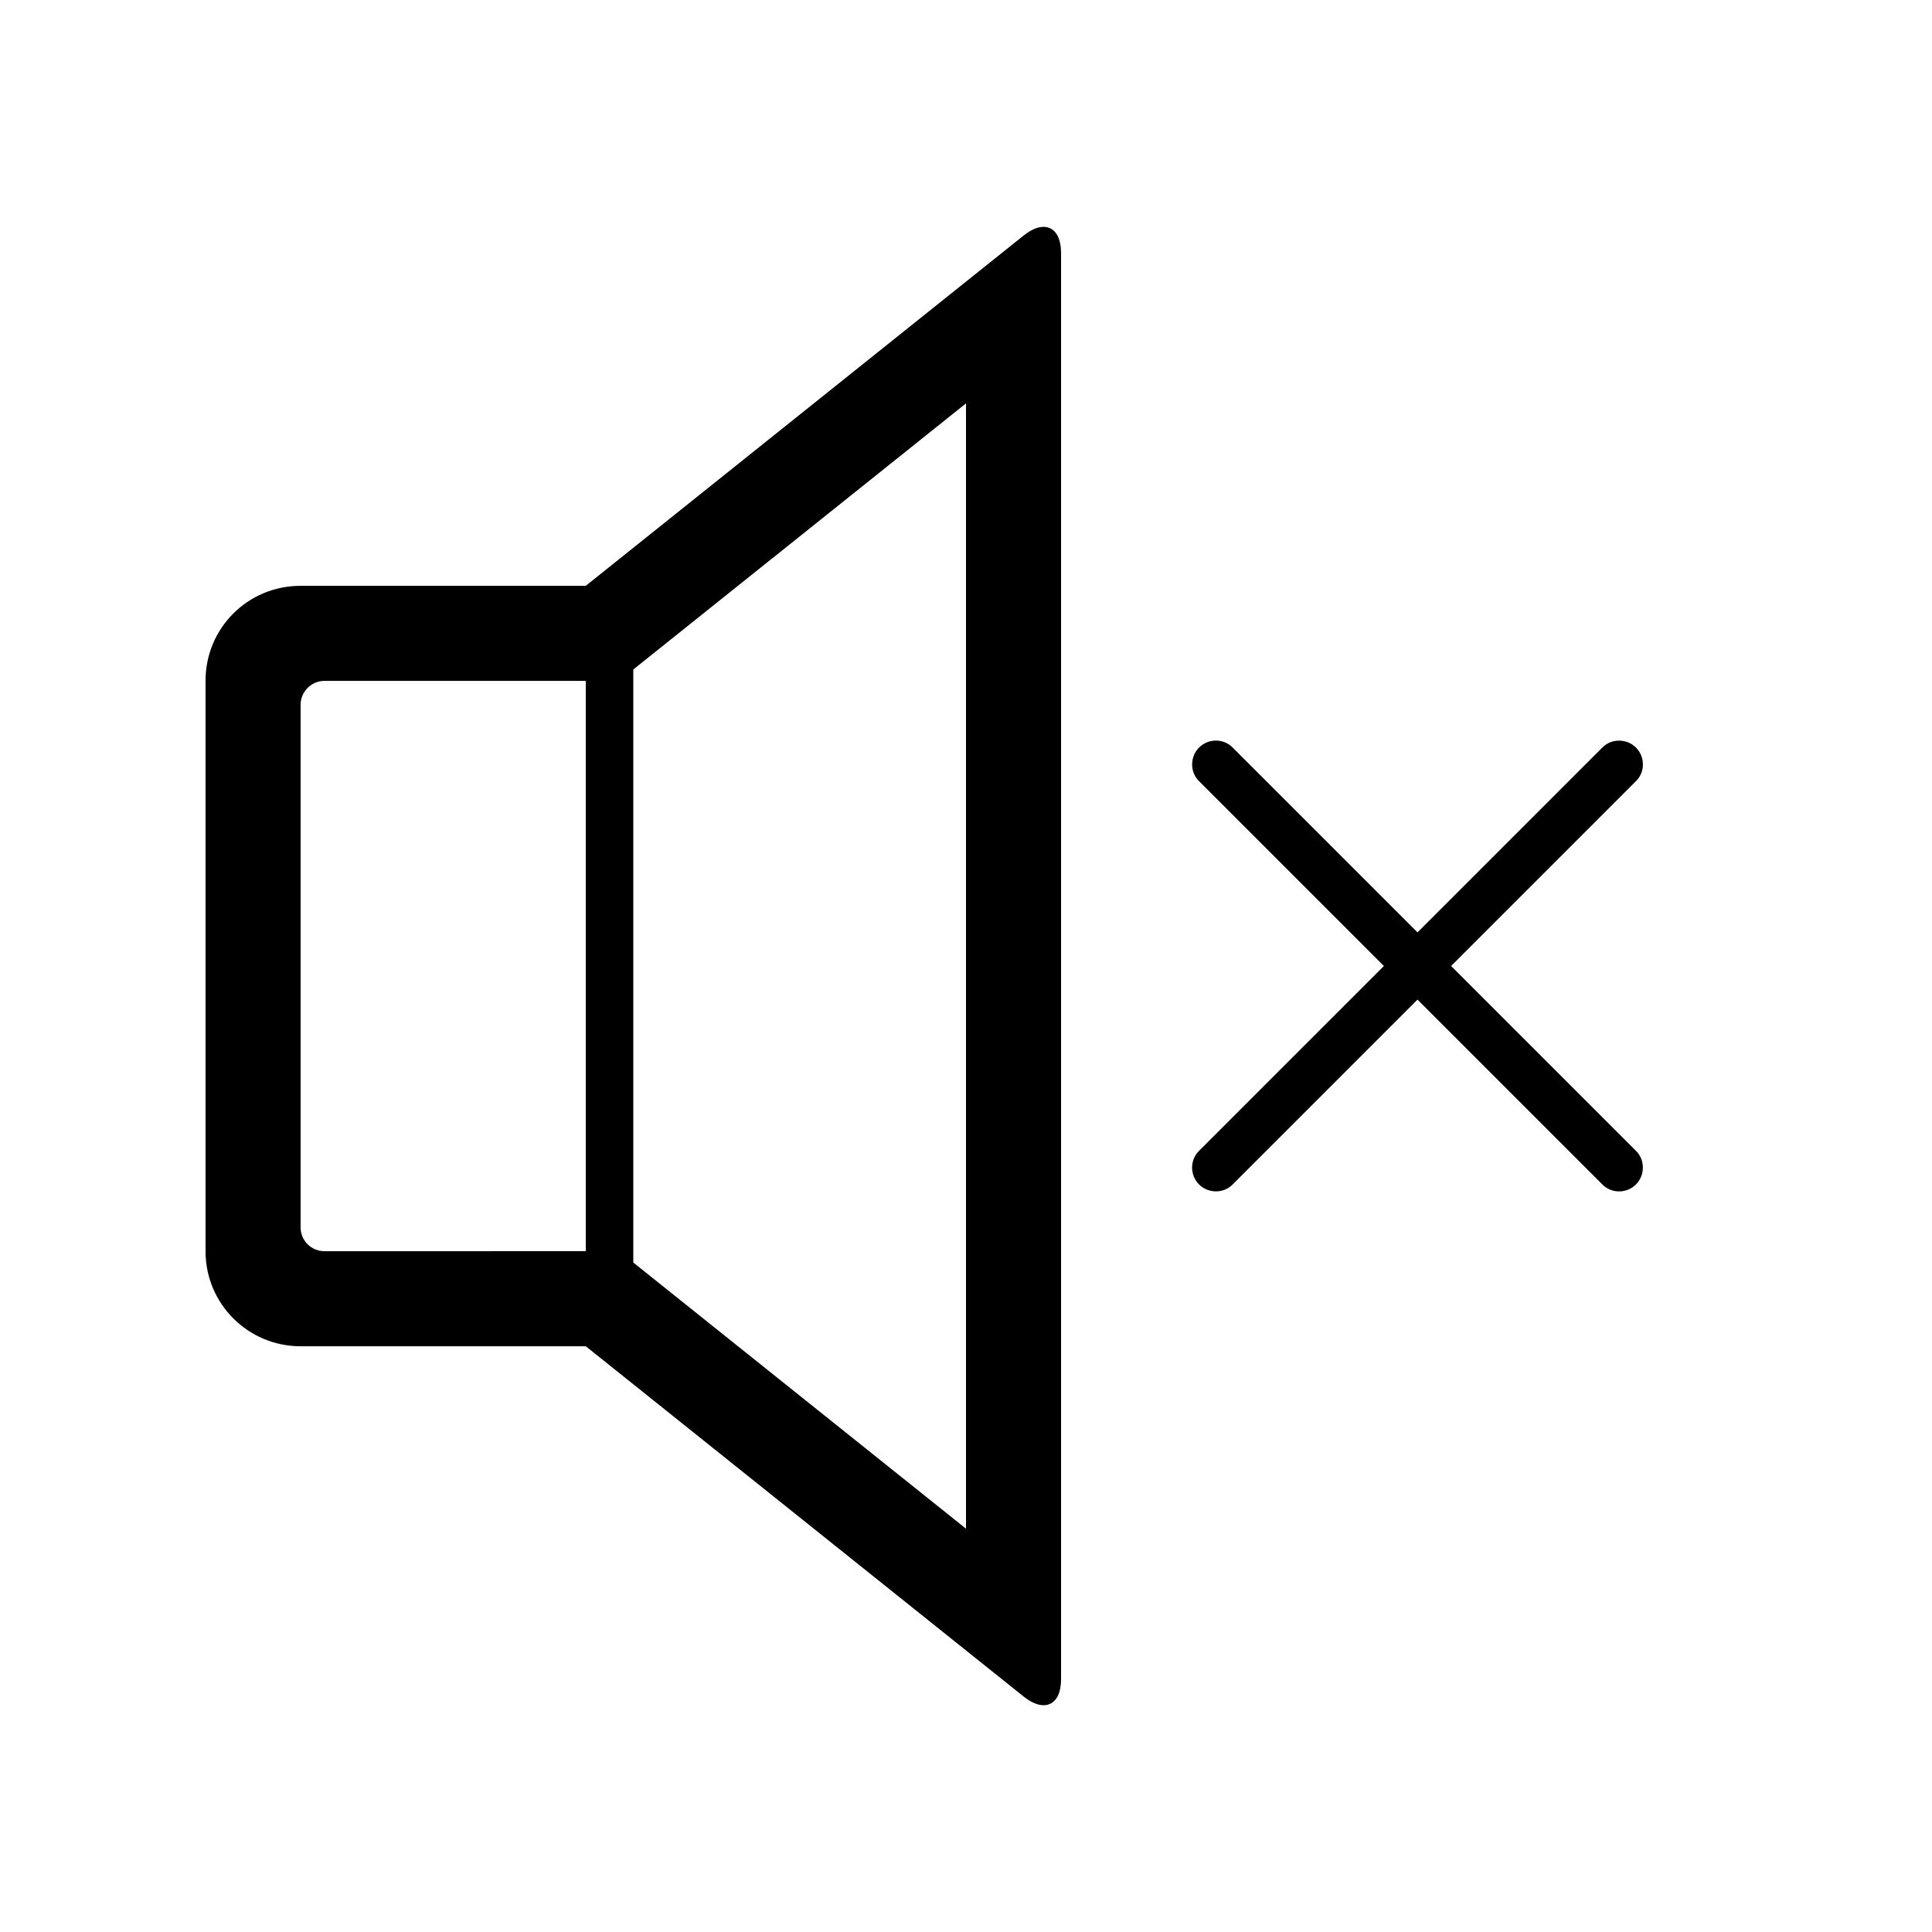 <?xml version="1.0" encoding="UTF-8"?>
<!-- Uploaded to: SVG Repo, www.svgrepo.com, Generator: SVG Repo Mixer Tools -->
<svg fill="#000000" width="800px" height="800px" version="1.1" viewBox="144 144 512 512" xmlns="http://www.w3.org/2000/svg">
 <path d="m528.56 400 49.039-49.039c2.391-2.391 2.406-6.394-0.055-8.852-2.387-2.387-6.422-2.484-8.852-0.055l-49.039 49.039-49.039-49.039c-2.387-2.391-6.391-2.406-8.852 0.055-2.387 2.387-2.484 6.422-0.055 8.852l49.039 49.039-49.039 49.039c-2.387 2.387-2.402 6.391 0.055 8.852 2.391 2.387 6.422 2.484 8.852 0.055l49.039-49.039 49.039 49.039c2.391 2.387 6.394 2.402 8.852-0.055 2.387-2.391 2.484-6.422 0.055-8.852zm-216.73-78.574v157.16l88.168 70.531v-298.22zm-12.594 154.15v-151.14h-69.23c-3.504 0-6.344 2.887-6.344 6.305v138.54c0 3.481 2.809 6.301 6.344 6.301zm0-176.33 116.07-92.855c5.461-4.367 9.883-2.211 9.883 4.598v378.04c0 6.906-4.481 8.918-9.883 4.598l-116.07-92.855h-75.598c-13.898 0-25.164-11.27-25.164-25.117v-151.29c0-13.871 11.168-25.113 25.164-25.113z"/>
</svg>
